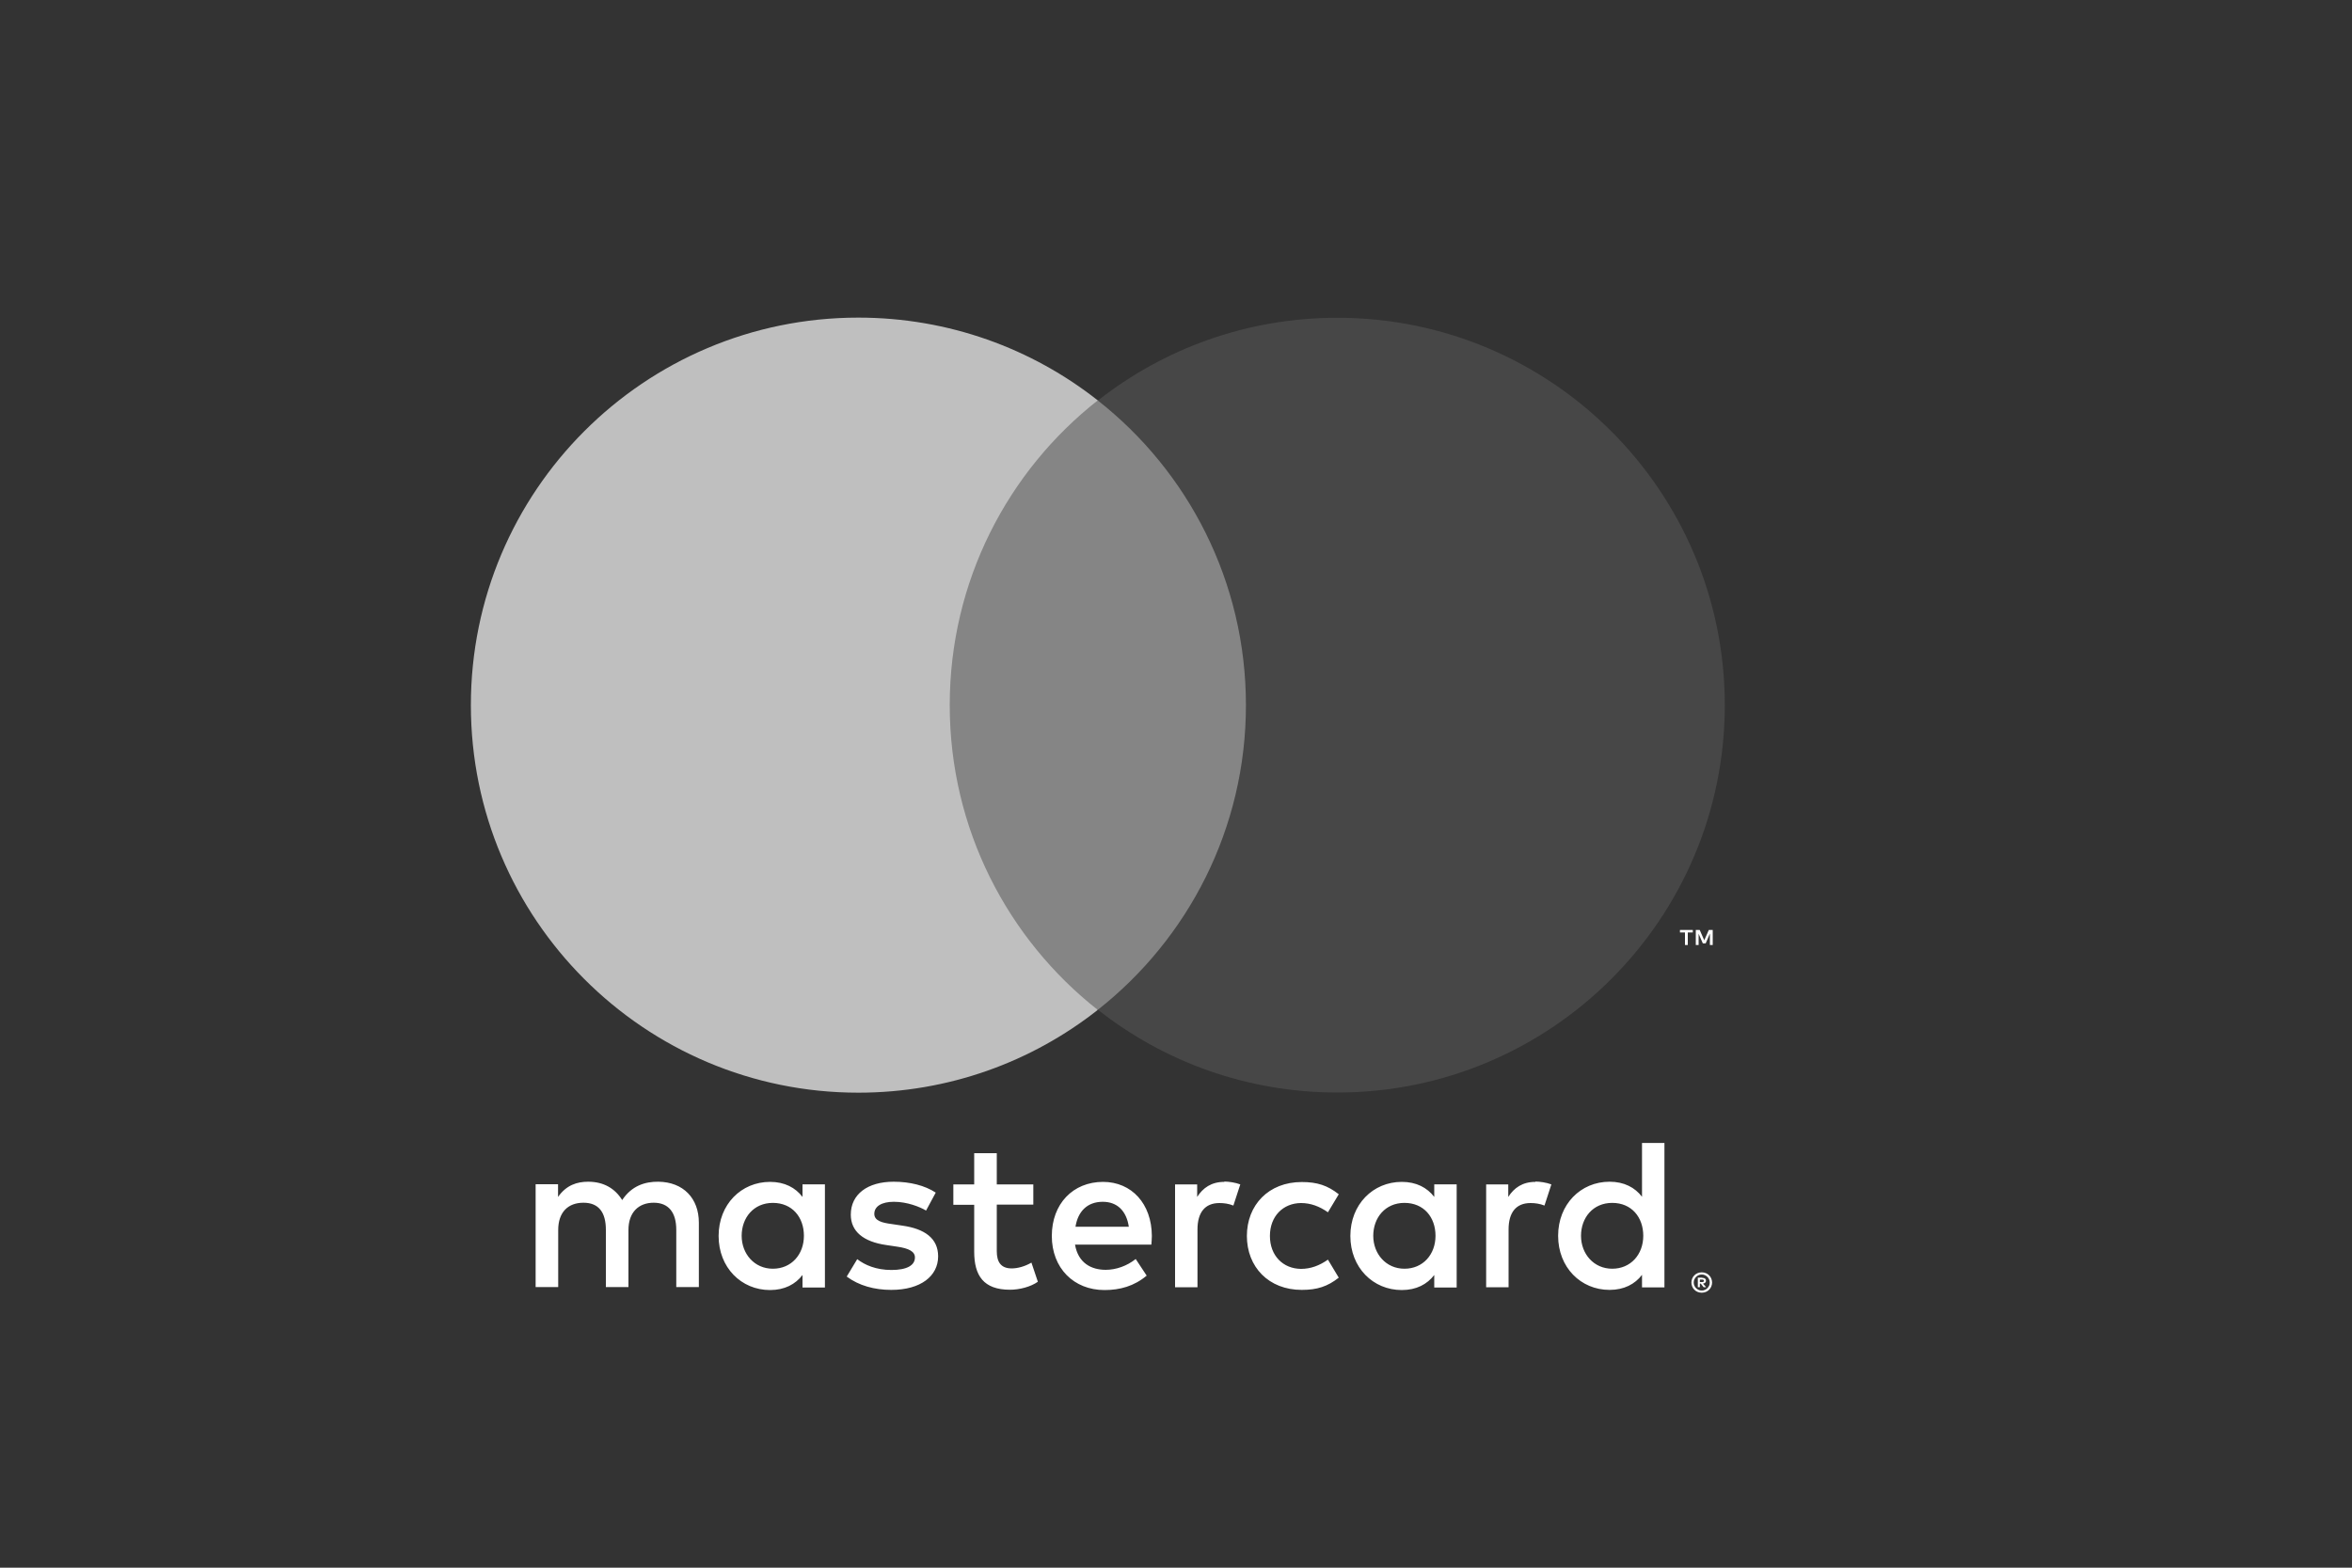 <?xml version="1.0" encoding="UTF-8"?><svg id="Ebene_1" xmlns="http://www.w3.org/2000/svg" viewBox="0 0 150 100"><rect x="0" y="0" width="150" height="100" fill="#333333" stroke="none"/><defs><style>.cls-1{fill:#474747;}.cls-2{fill:#fff;}.cls-3{fill:#858585;}.cls-4{fill:#bfbfbf;}</style></defs><path class="cls-2" d="M44.57,82.11v-4.12c0-1.55-.99-2.59-2.58-2.61-.84-.01-1.7.25-2.31,1.17-.45-.73-1.17-1.17-2.17-1.17-.7,0-1.39.21-1.92.97v-.81h-1.43v6.56h1.44v-3.64c0-1.14.63-1.74,1.61-1.74s1.43.62,1.43,1.73v3.65h1.44v-3.64c0-1.14.66-1.74,1.61-1.74s1.44.62,1.44,1.73v3.65h1.44ZM65.9,75.55h-2.33v-1.99h-1.44v1.99h-1.33v1.3h1.33v2.99c0,1.52.59,2.43,2.28,2.43.62,0,1.33-.19,1.78-.51l-.41-1.22c-.43.25-.89.37-1.26.37-.71,0-.95-.44-.95-1.1v-2.97h2.33v-1.3ZM78.08,75.39c-.82,0-1.36.38-1.73.96v-.8h-1.41v6.56h1.43v-3.68c0-1.08.47-1.69,1.4-1.69.29,0,.59.04.89.16l.44-1.35c-.32-.12-.73-.18-1.02-.18h0ZM59.67,76.07c-.69-.45-1.63-.69-2.68-.69-1.66,0-2.73.8-2.73,2.1,0,1.07.8,1.73,2.27,1.94l.67.1c.78.11,1.15.32,1.15.69,0,.51-.52.8-1.5.8s-1.7-.32-2.18-.69l-.67,1.11c.78.58,1.77.85,2.84.85,1.89,0,2.99-.89,2.99-2.14,0-1.15-.86-1.76-2.29-1.96l-.67-.1c-.62-.08-1.11-.21-1.11-.65,0-.48.47-.77,1.25-.77.84,0,1.65.32,2.05.56l.62-1.15ZM97.92,75.39c-.82,0-1.36.38-1.73.96v-.8h-1.41v6.56h1.43v-3.68c0-1.08.47-1.69,1.4-1.69.29,0,.59.04.89.16l.44-1.35c-.32-.12-.73-.18-1.02-.18h0ZM79.52,78.83c0,1.99,1.39,3.45,3.5,3.45.99,0,1.65-.22,2.36-.78l-.69-1.15c-.54.38-1.1.59-1.72.59-1.14-.01-1.98-.84-1.98-2.1s.84-2.09,1.98-2.1c.62,0,1.18.21,1.72.59l.69-1.15c-.71-.56-1.37-.78-2.36-.78-2.11,0-3.5,1.46-3.5,3.45h0ZM92.9,78.83v-3.28h-1.43v.8c-.45-.59-1.14-.96-2.07-.96-1.84,0-3.28,1.44-3.28,3.45s1.44,3.45,3.28,3.45c.93,0,1.62-.37,2.07-.96v.8h1.43v-3.28ZM87.58,78.83c0-1.15.76-2.1,1.99-2.1s1.98.91,1.98,2.1-.8,2.1-1.98,2.1-1.99-.95-1.99-2.1h0ZM70.35,75.39c-1.92,0-3.27,1.4-3.27,3.45s1.4,3.45,3.36,3.45c.99,0,1.89-.25,2.69-.92l-.7-1.06c-.55.44-1.25.69-1.91.69-.92,0-1.76-.43-1.96-1.61h4.87c.01-.18.03-.36.03-.55-.01-2.05-1.28-3.45-3.12-3.45h0ZM70.33,76.66c.92,0,1.51.58,1.66,1.59h-3.4c.15-.95.73-1.59,1.74-1.59h0ZM106.15,78.83v-5.92h-1.43v3.43c-.45-.59-1.14-.96-2.07-.96-1.84,0-3.28,1.44-3.28,3.45s1.44,3.45,3.28,3.45c.93,0,1.62-.37,2.07-.96v.8h1.43v-3.28ZM100.83,78.83c0-1.15.76-2.1,1.99-2.1s1.98.91,1.98,2.1-.8,2.1-1.98,2.1-1.99-.95-1.99-2.1h0ZM52.61,78.83v-3.28h-1.43v.8c-.45-.59-1.14-.96-2.07-.96-1.84,0-3.28,1.44-3.28,3.45s1.44,3.45,3.28,3.45c.93,0,1.62-.37,2.07-.96v.8h1.43v-3.28ZM47.3,78.83c0-1.15.76-2.1,1.99-2.1s1.98.91,1.98,2.1-.8,2.1-1.98,2.1-1.99-.95-1.99-2.1ZM108.53,81.16c.09,0,.18.02.26.05.08.03.15.08.21.14.06.06.11.13.14.21s.05.16.05.25-.02.17-.05.25c-.03.08-.08.15-.14.21-.06.06-.13.11-.21.14-.08.03-.17.05-.26.05s-.18-.02-.26-.05c-.08-.03-.15-.08-.21-.14-.06-.06-.11-.13-.14-.21-.03-.08-.05-.16-.05-.25s.02-.17.05-.25c.03-.08.08-.15.14-.21.06-.06.13-.11.21-.14.08-.03.17-.05.26-.05ZM108.53,82.32c.07,0,.14-.01.2-.04.06-.03.11-.06.16-.11.05-.05.08-.1.11-.16.03-.06.04-.13.04-.2s-.01-.14-.04-.2c-.03-.06-.06-.12-.11-.16-.05-.05-.1-.08-.16-.11s-.13-.04-.2-.04-.14.01-.2.04c-.06.03-.12.06-.16.11-.05.05-.08.1-.11.16-.03.06-.04.13-.04.2s.01.14.04.2c.03.06.06.12.11.16.05.05.1.08.16.11.06.03.13.04.2.04ZM108.56,81.51c.08,0,.14.02.18.05.04.03.06.08.06.14,0,.05-.02.09-.05.12-.03.03-.08.05-.14.06l.2.23h-.16l-.18-.23h-.06v.23h-.13v-.61h.28ZM108.41,81.62v.16h.15s.06,0,.08-.02c.02-.01.03-.03.03-.06s-.01-.05-.03-.06c-.02-.01-.05-.02-.08-.02h-.15Z"/><rect class="cls-3" x="59.2" y="25.54" width="21.63" height="38.86"/><path class="cls-4" d="M60.57,44.97c0-7.88,3.69-14.91,9.44-19.43-4.2-3.31-9.51-5.28-15.27-5.28-13.65,0-24.71,11.07-24.71,24.72s11.07,24.72,24.71,24.72c5.77,0,11.07-1.97,15.27-5.28-5.75-4.53-9.44-11.55-9.44-19.43Z"/><path class="cls-2" d="M107.64,60.28v-.8h.32v-.16h-.82v.16h.32v.8h.18ZM109.23,60.28v-.96h-.25l-.29.66-.29-.66h-.25v.96h.18v-.72l.27.62h.18l.27-.63v.73h.18Z"/><path class="cls-1" d="M110,44.97c0,13.65-11.07,24.72-24.71,24.72-5.77,0-11.07-1.97-15.27-5.28,5.75-4.53,9.44-11.55,9.44-19.43s-3.69-14.91-9.44-19.43c4.2-3.31,9.51-5.28,15.27-5.28,13.65,0,24.71,11.07,24.71,24.72Z"/></svg>